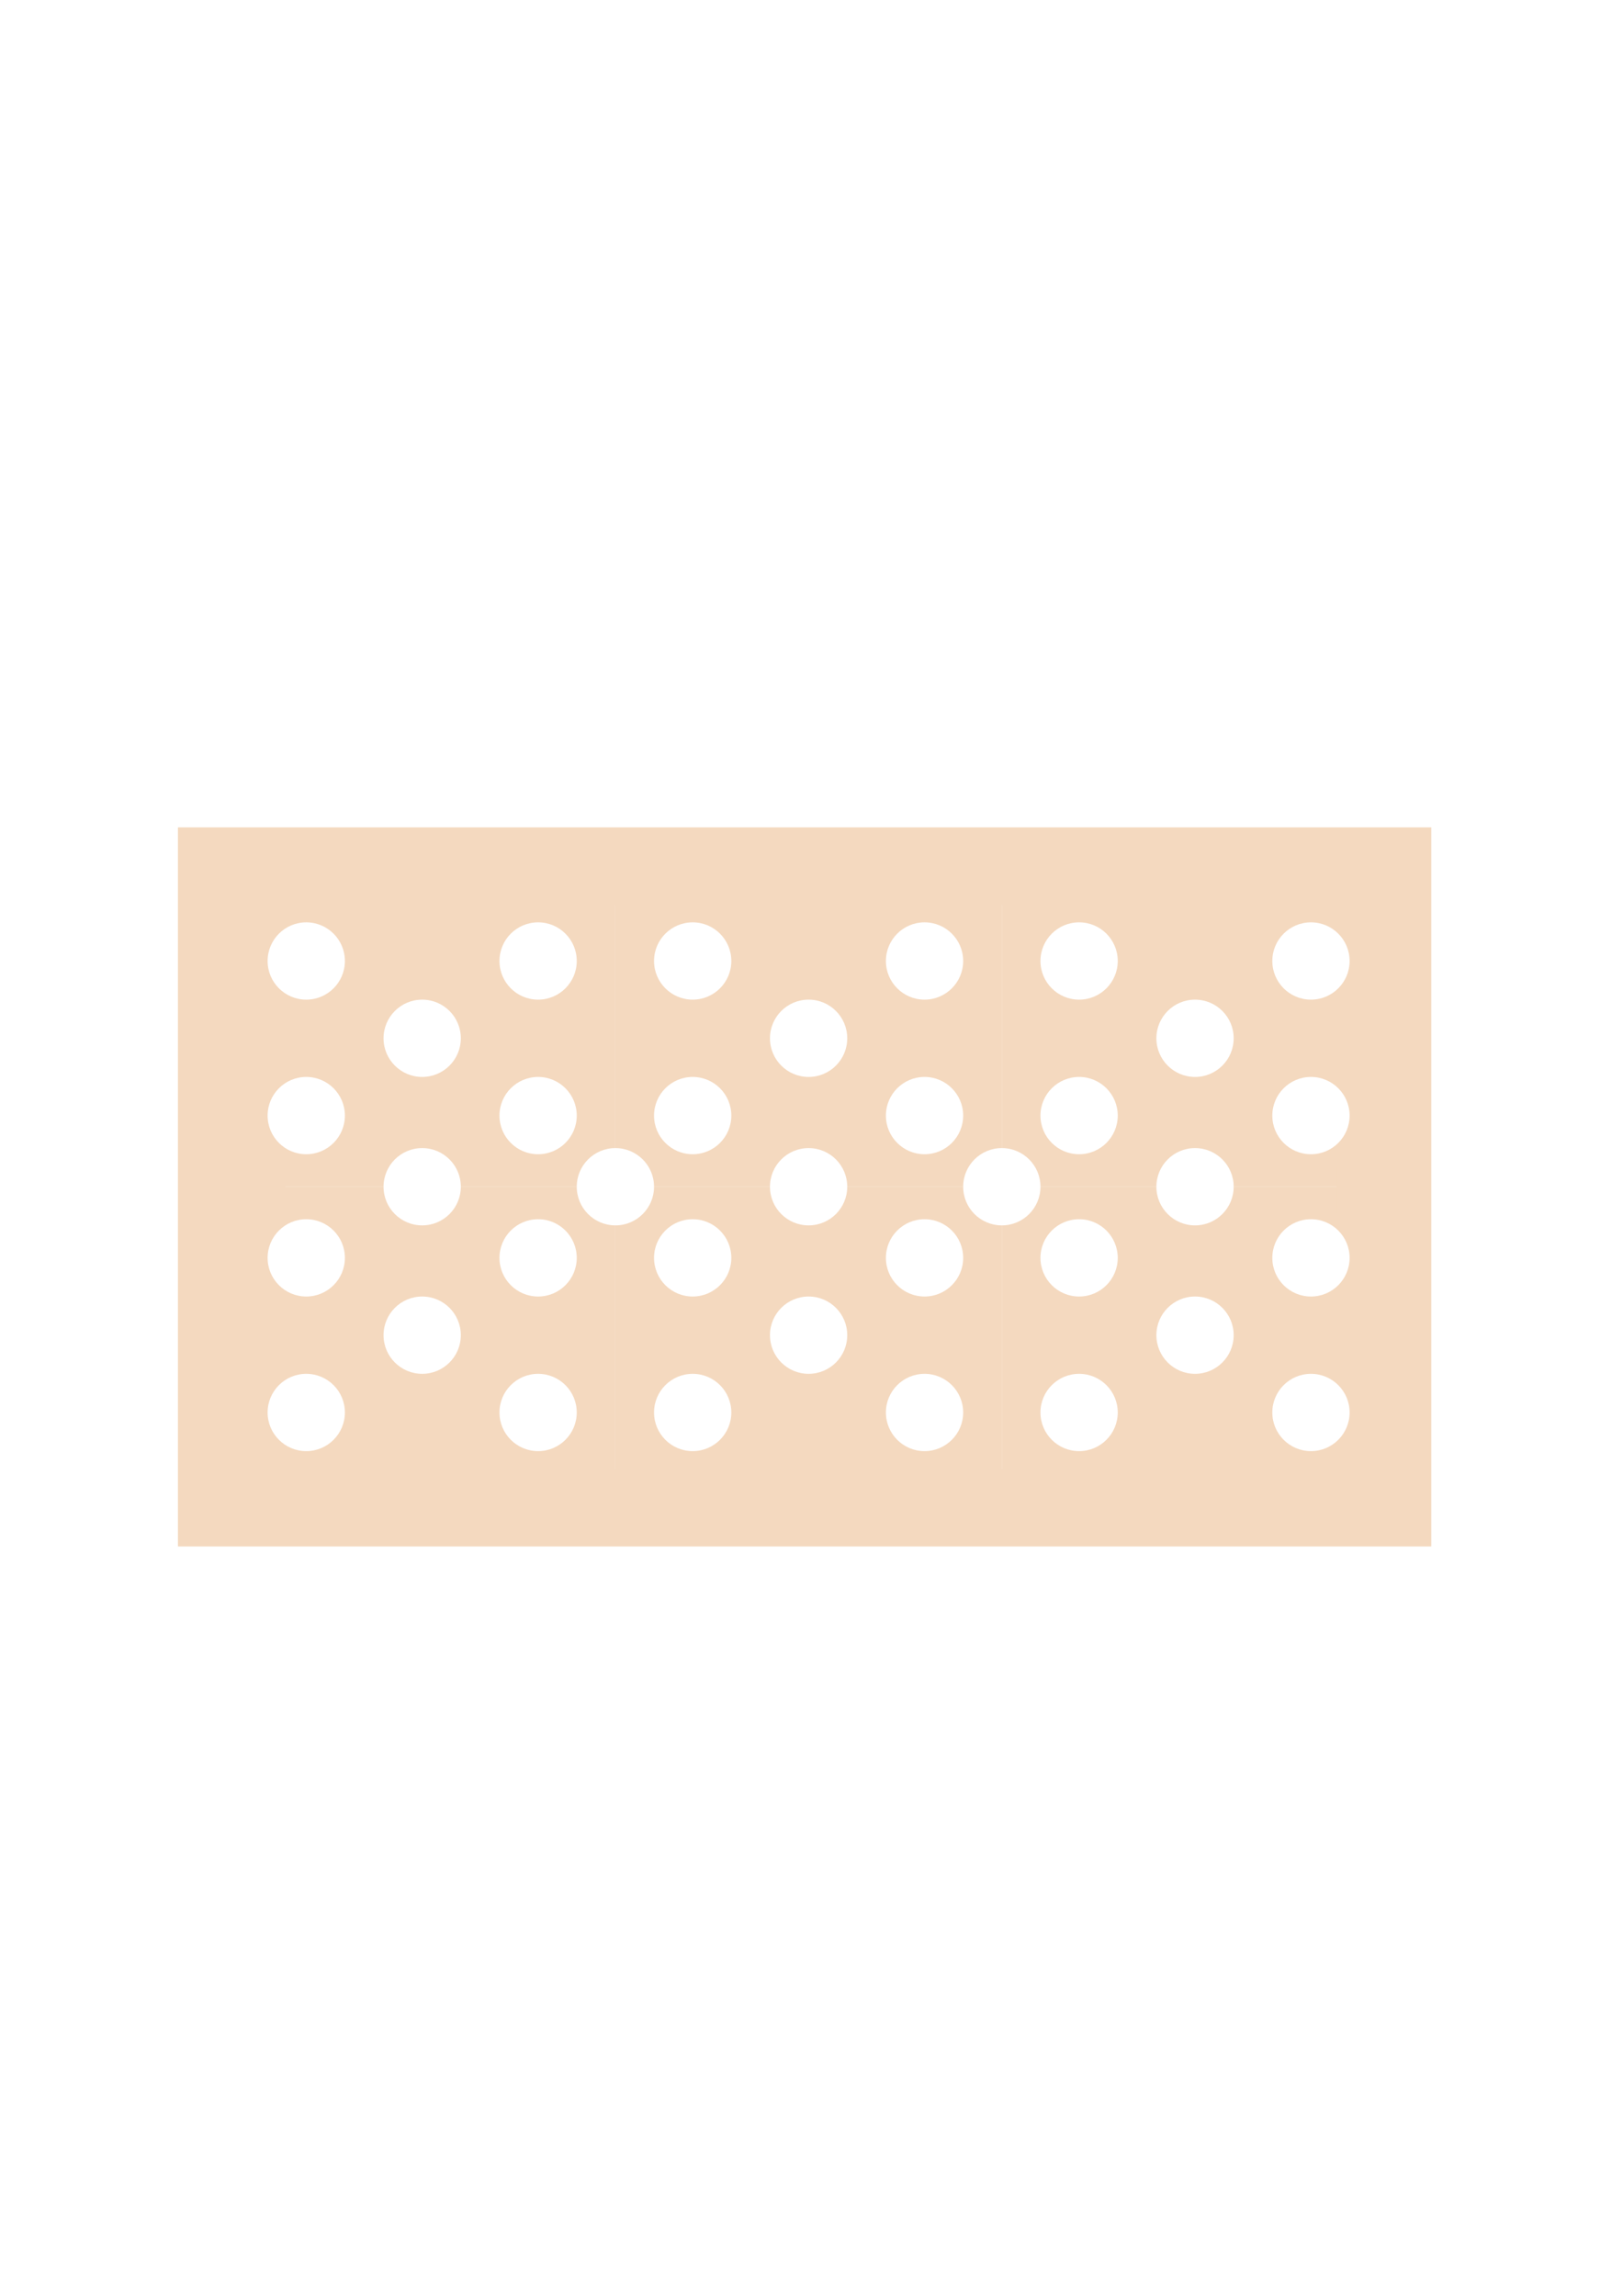 <?xml version="1.0" encoding="utf-8"?>
<!-- Generator: Adobe Illustrator 16.0.0, SVG Export Plug-In . SVG Version: 6.00 Build 0)  -->
<!DOCTYPE svg PUBLIC "-//W3C//DTD SVG 1.1//EN" "http://www.w3.org/Graphics/SVG/1.1/DTD/svg11.dtd">
<svg version="1.1" id="图层_1" xmlns="http://www.w3.org/2000/svg" xmlns:xlink="http://www.w3.org/1999/xlink" x="0px" y="0px"
	 width="595.28px" height="841.89px" viewBox="0 0 595.28 841.89" enable-background="new 0 0 595.28 841.89" xml:space="preserve">
<path fill="#F4D9BF" d="M367.445,421.015v-42.521v-49.607c-3.914,0-7.086-3.173-7.086-7.086l-63.781-16.715L232.8,321.801
	c0,3.913-3.173,7.086-7.087,7.086v49.607v42.519c7.828,0,14.173,6.346,14.173,14.173v0.001h42.519
	c0-7.828,6.346-14.173,14.173-14.173c7.828,0,14.173,6.345,14.173,14.173h42.52C353.271,427.359,359.617,421.015,367.445,421.015z
	 M254.059,423.271c-7.828,0-14.173-6.346-14.173-14.174c0-7.827,6.346-14.173,14.173-14.173s14.173,6.346,14.173,14.173
	C268.232,416.926,261.887,423.271,254.059,423.271z M254.059,366.58c-7.828,0-14.173-6.346-14.173-14.174
	c0-7.828,6.346-14.173,14.173-14.173s14.173,6.346,14.173,14.173C268.232,360.234,261.887,366.58,254.059,366.58z M339.1,338.232
	c7.826,0,14.172,6.346,14.172,14.173c0,7.829-6.346,14.174-14.172,14.174c-7.828,0-14.174-6.346-14.174-14.174
	C324.926,344.578,331.271,338.232,339.1,338.232z M296.579,394.926c-7.828,0-14.173-6.346-14.173-14.174
	c0-7.827,6.346-14.173,14.173-14.173s14.173,6.346,14.173,14.173C310.752,388.58,304.406,394.926,296.579,394.926z M324.926,409.098
	c0-7.827,6.346-14.173,14.174-14.173c7.826,0,14.172,6.346,14.172,14.173c0,7.828-6.346,14.174-14.172,14.174
	C331.271,423.271,324.926,416.926,324.926,409.098z"/>
<path fill="#F4D9BF" d="M353.271,435.187h-42.52c0,7.828-6.346,14.173-14.173,14.173c-7.827,0-14.173-6.345-14.173-14.173h-42.519
	v0.001c0,7.827-6.346,14.173-14.173,14.173v42.519v49.606c3.914,0,7.086,3.174,7.087,7.086l63.779,16.715l63.781-16.715
	c0-3.912,3.172-7.086,7.086-7.086v-49.606v-42.521C359.617,449.358,353.271,443.014,353.271,435.187z M268.232,461.275
	c0,7.827-6.346,14.173-14.173,14.173s-14.173-6.346-14.173-14.173c0-7.828,6.346-14.174,14.173-14.174
	S268.232,453.447,268.232,461.275z M268.232,517.968c0,7.828-6.346,14.174-14.173,14.174s-14.173-6.346-14.173-14.174
	s6.346-14.174,14.173-14.174S268.232,510.14,268.232,517.968z M324.926,517.968c0-7.828,6.346-14.174,14.174-14.174
	c7.826,0,14.172,6.346,14.172,14.174s-6.346,14.174-14.172,14.174C331.271,532.142,324.926,525.796,324.926,517.968z
	 M310.752,489.621c0,7.827-6.346,14.173-14.173,14.173s-14.173-6.346-14.173-14.173c0-7.828,6.346-14.174,14.173-14.174
	S310.752,481.793,310.752,489.621z M339.1,447.102c7.826,0,14.172,6.346,14.172,14.174c0,7.827-6.346,14.173-14.172,14.173
	c-7.828,0-14.174-6.346-14.174-14.173C324.926,453.447,331.271,447.102,339.1,447.102z"/>
<path fill="#F4D9BF" d="M509.176,421.015v-42.521v-49.607c-3.914,0-7.086-3.173-7.086-7.086l-63.779-16.715l-63.779,16.715
	c0,3.913-3.172,7.086-7.086,7.086v49.607v42.519c7.826,0,14.172,6.346,14.172,14.173v0.001h42.52
	c0-7.828,6.346-14.173,14.174-14.173c7.826,0,14.172,6.345,14.174,14.173h42.52C495.004,427.359,501.35,421.015,509.176,421.015z
	 M395.791,423.271c-7.828,0-14.174-6.346-14.174-14.174c0-7.827,6.346-14.173,14.174-14.173s14.174,6.346,14.174,14.173
	C409.965,416.926,403.619,423.271,395.791,423.271z M395.791,366.58c-7.828,0-14.174-6.346-14.174-14.174
	c0-7.828,6.346-14.173,14.174-14.173s14.174,6.346,14.174,14.173C409.965,360.234,403.619,366.58,395.791,366.58z M480.83,338.232
	c7.828,0,14.174,6.346,14.174,14.173c0,7.829-6.346,14.174-14.174,14.174c-7.826,0-14.172-6.346-14.172-14.174
	C466.658,344.578,473.004,338.232,480.83,338.232z M438.311,394.926c-7.828,0-14.174-6.346-14.174-14.174
	c0-7.827,6.346-14.173,14.174-14.173s14.174,6.346,14.174,14.173C452.484,388.58,446.139,394.926,438.311,394.926z M466.658,409.098
	c0-7.827,6.346-14.173,14.172-14.173c7.828,0,14.174,6.346,14.174,14.173c0,7.828-6.346,14.174-14.174,14.174
	C473.004,423.271,466.658,416.926,466.658,409.098z"/>
<path fill="#F4D9BF" d="M495.004,435.187h-42.52c-0.002,7.828-6.348,14.173-14.174,14.173c-7.828,0-14.174-6.345-14.174-14.173
	h-42.52v0.001c0,7.827-6.346,14.173-14.172,14.173v42.519v49.606c3.914,0,7.086,3.174,7.086,7.086l63.779,16.715l63.779-16.715
	c0-3.912,3.172-7.086,7.086-7.086v-49.606v-42.521C501.35,449.358,495.004,443.014,495.004,435.187z M409.965,461.275
	c0,7.827-6.346,14.173-14.174,14.173s-14.174-6.346-14.174-14.173c0-7.828,6.346-14.174,14.174-14.174
	S409.965,453.447,409.965,461.275z M409.965,517.968c0,7.828-6.346,14.174-14.174,14.174s-14.174-6.346-14.174-14.174
	s6.346-14.174,14.174-14.174S409.965,510.14,409.965,517.968z M466.658,517.968c0-7.828,6.346-14.174,14.172-14.174
	c7.828,0,14.174,6.346,14.174,14.174s-6.346,14.174-14.174,14.174C473.004,532.142,466.658,525.796,466.658,517.968z
	 M452.484,489.621c0,7.827-6.346,14.173-14.174,14.173s-14.174-6.346-14.174-14.173c0-7.828,6.346-14.174,14.174-14.174
	S452.484,481.793,452.484,489.621z M480.83,447.102c7.828,0,14.174,6.346,14.174,14.174c0,7.827-6.346,14.173-14.174,14.173
	c-7.826,0-14.172-6.346-14.172-14.173C466.658,453.447,473.004,447.102,480.83,447.102z"/>
<path fill="#F4D9BF" d="M225.713,421.015v-42.521v-49.607c-3.914,0-7.086-3.173-7.086-7.086l-63.78-16.715l-63.779,16.715
	c0,3.913-3.173,7.086-7.087,7.086v49.607v42.519c7.828,0,14.173,6.346,14.173,14.173v0.001h42.519
	c0-7.828,6.346-14.173,14.173-14.173s14.173,6.345,14.173,14.173h42.52C211.54,427.359,217.886,421.015,225.713,421.015z
	 M112.327,423.271c-7.828,0-14.173-6.346-14.173-14.174c0-7.827,6.346-14.173,14.173-14.173s14.173,6.346,14.173,14.173
	C126.5,416.926,120.155,423.271,112.327,423.271z M112.327,366.58c-7.828,0-14.173-6.346-14.173-14.174
	c0-7.828,6.346-14.173,14.173-14.173s14.173,6.346,14.173,14.173C126.5,360.234,120.155,366.58,112.327,366.58z M197.367,338.232
	c7.828,0,14.173,6.346,14.173,14.173c0,7.829-6.346,14.174-14.173,14.174s-14.173-6.346-14.173-14.174
	C183.194,344.578,189.54,338.232,197.367,338.232z M154.847,394.926c-7.828,0-14.173-6.346-14.173-14.174
	c0-7.827,6.346-14.173,14.173-14.173s14.173,6.346,14.173,14.173C169.02,388.58,162.674,394.926,154.847,394.926z M183.194,409.098
	c0-7.827,6.346-14.173,14.173-14.173s14.173,6.346,14.173,14.173c0,7.828-6.346,14.174-14.173,14.174
	S183.194,416.926,183.194,409.098z"/>
<path fill="#F4D9BF" d="M211.54,435.187h-42.52c0,7.828-6.346,14.173-14.173,14.173s-14.173-6.345-14.173-14.173H98.154v0.001
	c0,7.827-6.346,14.173-14.173,14.173v42.519v49.606c3.914,0,7.086,3.174,7.087,7.086l63.779,16.715l63.78-16.715
	c0-3.912,3.172-7.086,7.086-7.086v-49.606v-42.521C217.886,449.358,211.54,443.014,211.54,435.187z M126.5,461.275
	c0,7.827-6.346,14.173-14.173,14.173s-14.173-6.346-14.173-14.173c0-7.828,6.346-14.174,14.173-14.174S126.5,453.447,126.5,461.275z
	 M126.5,517.968c0,7.828-6.346,14.174-14.173,14.174s-14.173-6.346-14.173-14.174s6.346-14.174,14.173-14.174
	S126.5,510.14,126.5,517.968z M183.194,517.968c0-7.828,6.346-14.174,14.173-14.174s14.173,6.346,14.173,14.174
	s-6.346,14.174-14.173,14.174S183.194,525.796,183.194,517.968z M169.02,489.621c0,7.827-6.346,14.173-14.173,14.173
	s-14.173-6.346-14.173-14.173c0-7.828,6.346-14.174,14.173-14.174S169.02,481.793,169.02,489.621z M197.367,447.102
	c7.828,0,14.173,6.346,14.173,14.174c0,7.827-6.346,14.173-14.173,14.173s-14.173-6.346-14.173-14.173
	C183.194,453.447,189.54,447.102,197.367,447.102z"/>
<path fill="#F4D9BF" d="M65.262,567.1V303.406h459.693V567.1H65.262z M496.609,331.753h-403v207h403V331.753z"/>
<rect x="490.275" y="427.92" fill="#F4D9BF" width="17.834" height="17.167"/>
<rect x="81.119" y="423.848" fill="#F4D9BF" width="23.557" height="22.677"/>
</svg>
